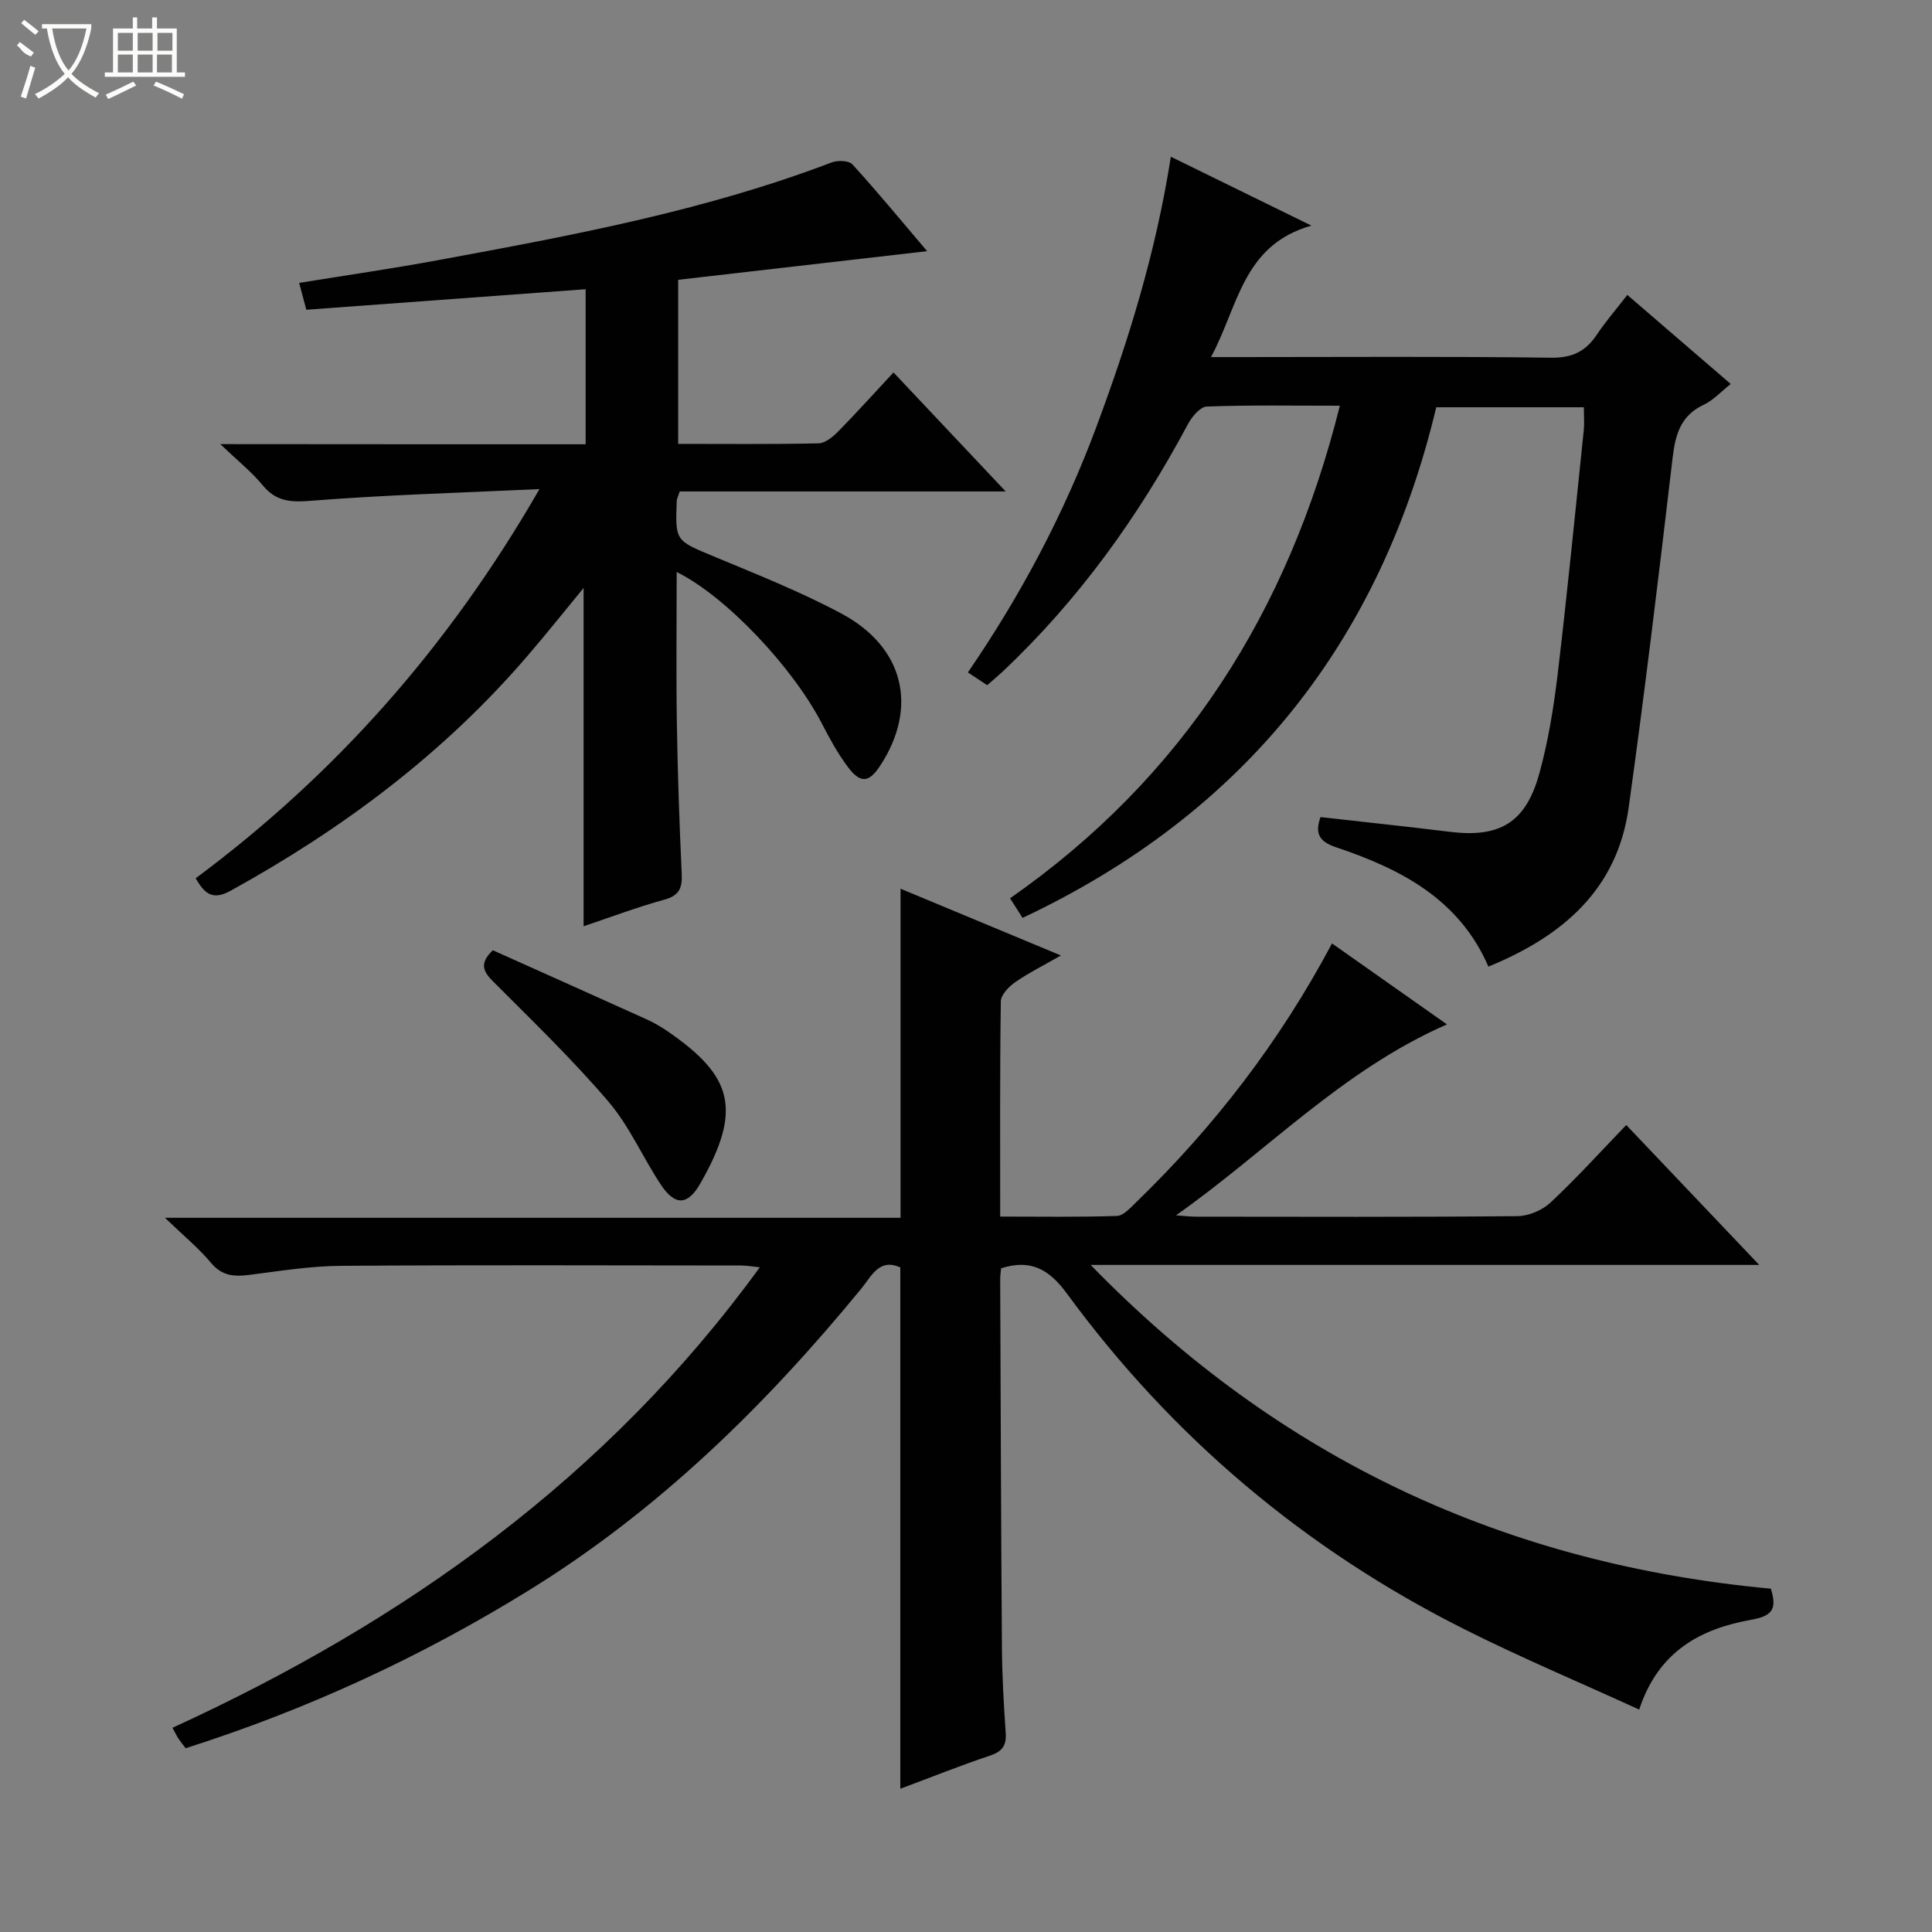 <svg enable-background="new 0 0 400 400" viewBox="0 0 400 400" xmlns="http://www.w3.org/2000/svg"><rect x="0" y="0" width="400" height="400" fill="#808080" stroke="none"/><g fill="#010102"><path d="m207.27 262.59c-.06.68-.2 1.47-.19 2.27.1 25.49.17 50.98.36 76.47.04 5.82.39 11.64.78 17.44.18 2.58-.67 3.84-3.2 4.69-6.25 2.1-12.37 4.55-18.62 6.88 0-36.33 0-72.08 0-107.93-4.36-1.98-5.96 1.8-8.04 4.34-19.86 24.22-42 45.91-68.81 62.48-22.3 13.79-45.91 24.7-71.11 32.72-.51-.67-1.03-1.3-1.48-1.97-.35-.52-.61-1.09-1.25-2.26 48.09-22.03 89.96-51.8 121.6-95.34-1.47-.15-2.68-.37-3.88-.37-27.66-.02-55.32-.13-82.98.07-6.27.05-12.55 1.07-18.8 1.87-3.14.4-5.68.25-7.96-2.49-2.55-3.05-5.68-5.61-9.54-9.33h152.3c0-23.04 0-45.42 0-68.13 10.69 4.45 21.38 8.9 33.2 13.82-3.74 2.15-6.77 3.65-9.52 5.57-1.3.91-2.9 2.59-2.92 3.94-.21 14.63-.13 29.27-.13 44.55 8.29 0 16.23.13 24.15-.13 1.34-.04 2.76-1.63 3.91-2.75 16.14-15.62 29.73-33.18 40.64-53.67 7.96 5.61 15.75 11.09 23.8 16.76-21.66 9.46-37.4 26.37-56.1 39.53 1.4.1 2.8.28 4.2.28 22.16.02 44.33.1 66.49-.11 2.32-.02 5.14-1.22 6.85-2.82 5.33-4.98 10.24-10.4 15.68-16.05 9.29 9.77 18.01 18.96 27.53 28.97-46.52 0-91.76 0-138.42 0 39.31 40.44 86.13 61.96 140.83 67.03 1.22 3.98.55 5.61-3.94 6.41-10.42 1.85-19.31 6.39-23.32 18.62-12.26-5.61-24.45-10.73-36.23-16.65-32.99-16.57-60.52-39.78-82.33-69.58-3.6-4.87-7.39-7.11-13.55-5.13z"/><path d="m121.25 91.98c0-10.87 0-21.28 0-32.1-19.25 1.42-38.38 2.82-57.83 4.25-.5-1.89-.95-3.55-1.48-5.56 9.81-1.59 19.3-2.96 28.71-4.7 27.58-5.09 55.17-10.19 81.53-20.24 1.25-.48 3.57-.4 4.31.41 5.12 5.61 9.96 11.49 15.46 17.96-17.67 2.03-34.45 3.97-51.54 5.93v33.97c9.81 0 19.43.1 29.05-.11 1.38-.03 2.97-1.33 4.06-2.44 3.84-3.91 7.51-7.99 11.47-12.24 7.97 8.46 15.27 16.2 23.23 24.64-22.99 0-45.28 0-67.49 0-.35 1.07-.6 1.52-.62 1.97-.32 8.35-.24 8.18 7.67 11.48 8.89 3.71 17.89 7.27 26.37 11.8 13.07 6.97 15.98 19.46 8.09 31.52-2.34 3.57-4.11 3.76-6.76.19-2.07-2.78-3.75-5.87-5.35-8.96-6.01-11.62-19.88-26.33-30.03-31.32 0 10.7-.13 21.11.04 31.51.16 10.31.53 20.63 1 30.93.13 2.9-.43 4.52-3.55 5.38-5.74 1.59-11.34 3.7-16.76 5.52 0-23.24 0-46.39 0-70.04-3.97 4.82-7.67 9.47-11.54 13.97-17.34 20.24-38.29 35.89-61.53 48.71-3.68 2.03-5.35.73-7.25-2.57 28.89-21.48 52.34-47.84 71.18-80.58-16.6.78-31.98 1.2-47.29 2.42-4.23.34-7.23.17-10.02-3.22-2.27-2.75-5.12-5.02-8.77-8.51 26.17.03 50.74.03 75.64.03z"/><path d="m211.71 190.04c-.89-1.4-1.59-2.49-2.59-4.06 35.88-25.03 57.67-59.42 68.28-101.98-9.61 0-18.59-.16-27.56.17-1.35.05-3.06 2.1-3.87 3.61-10.19 19.08-22.64 36.44-38.43 51.31-.96.9-1.98 1.74-3.15 2.77-1.31-.86-2.5-1.65-4-2.64 11.01-16.07 19.94-32.92 26.63-50.91 6.66-17.91 12.3-36.09 15.39-55.86 9.38 4.6 18.52 9.08 29.1 14.26-14.29 4.06-15.1 16.73-20.79 27.22h5.94c21.49 0 42.98-.16 64.47.13 4.39.06 7.16-1.31 9.47-4.76 1.82-2.73 3.99-5.23 6.32-8.24 7.23 6.23 14.12 12.16 21.41 18.44-2 1.58-3.59 3.35-5.57 4.29-5.81 2.74-6.09 7.83-6.73 13.25-2.75 23.4-5.58 46.81-8.83 70.15-2.37 16.98-13.64 26.62-29.04 32.94-6.06-14.01-18.21-20.25-31.57-24.72-3.58-1.2-4.35-2.95-3.2-6.24 8.98 1.02 17.85 1.94 26.7 3.04 10.37 1.29 15.78-1.83 18.6-12.03 1.85-6.68 2.97-13.63 3.8-20.53 2-16.83 3.66-33.69 5.41-50.55.15-1.47.02-2.97.02-4.78-9.99 0-19.92 0-30.56 0-11.52 48.35-39.54 84-85.65 105.72z"/><path d="m102.03 196.74c10.51 4.71 21.25 9.51 31.97 14.36 1.5.68 2.95 1.54 4.31 2.48 13.28 9.16 15.5 16.04 6.67 31.47-2.6 4.55-5.23 4.63-8.14.25-3.76-5.65-6.5-12.1-10.85-17.2-7.42-8.69-15.68-16.67-23.77-24.77-2.14-2.13-3.1-3.79-.19-6.59z"/></g><path d="m6.4 11.7c-2-.8-1.9-1.6-2.9-2.3l.6-.7c.9.7 1.9 1.4 2.9 2.2zm-2.1 8.3c.7-2.1 1.4-4.2 2-6.4.2.1.6.3 1 .4-.7 2.3-1.3 4.4-1.9 6.4zm3-12.8c-1.1-.9-2.1-1.7-2.9-2.4l.6-.7c1 .8 2 1.5 3 2.4zm1.4-1.3v-.9h10.2v.9c-.9 4.2-2.3 7.3-4.1 9.4 1.3 1.4 3.2 2.7 5.7 4-.2.2-.4.5-.7.9-2.5-1.4-4.4-2.7-5.7-4.2-1.4 1.5-3.5 3-6.1 4.4 0 0 0 0-.1-.1-.3-.4-.5-.7-.7-.8 2.7-1.3 4.7-2.8 6.2-4.2-1.8-2.2-3-5.3-3.7-9.4zm9.2 0h-7.1c.6 3.8 1.7 6.7 3.4 8.7 1.7-2 2.9-4.8 3.7-8.7z" fill="#fbfcfa"/><path d="m31.6 3.6h.9v2.3h4.1v9.1h1.7v.9h-16.6v-.9h1.7v-9.1h4.1v-2.3h.9v2.3h3.1v-2.3zm-4 13.3.6.8c-1.9.9-3.8 1.9-5.8 2.8-.2-.3-.3-.6-.5-.9 2-.9 3.9-1.8 5.7-2.7zm-3.2-10.1v3.7h3.1v-3.7zm0 4.5v3.7h3.1v-3.7zm4.1-4.5v3.7h3.1v-3.7zm0 4.5v3.7h3.1v-3.7zm9.1 9.1c-2.1-1.1-4.1-2-5.8-2.7l.5-.8c2.2.9 4.1 1.8 5.8 2.6l-.4.9zm-1.9-13.6h-3.1v3.7h3.1zm-3.2 4.5v3.7h3.1v-3.7z" fill="#fbfcfa"/></svg>